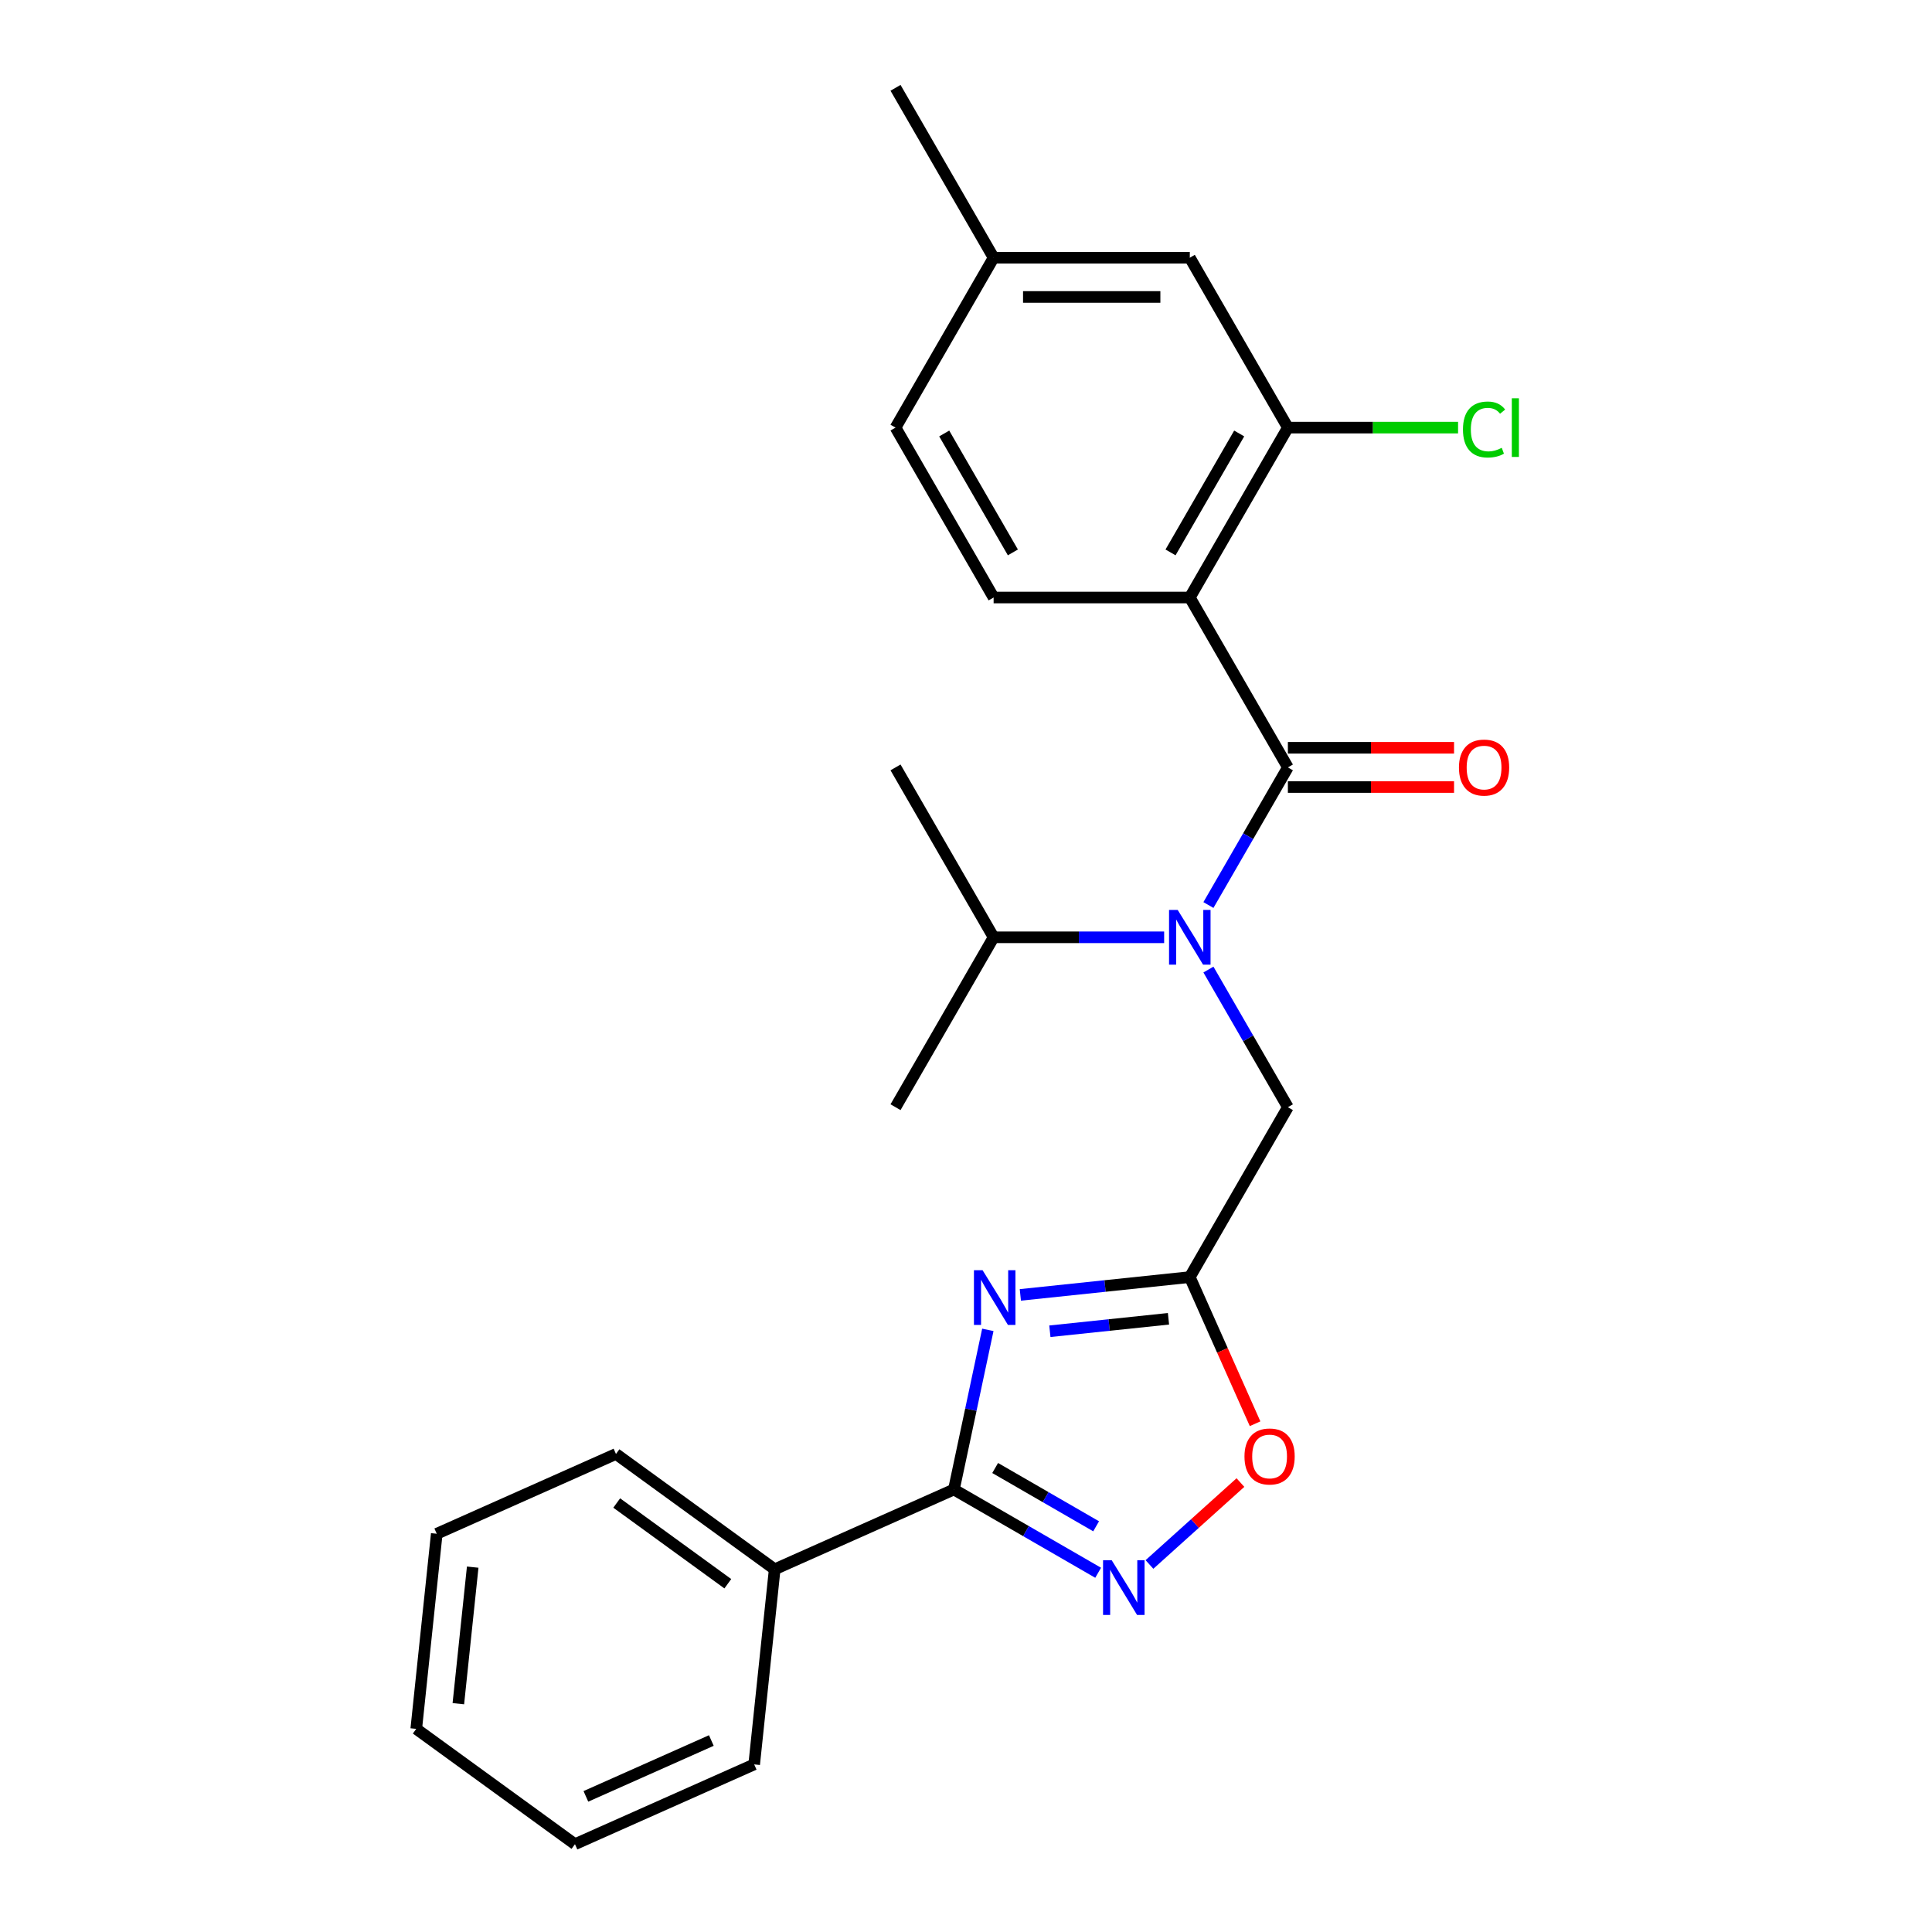 <?xml version='1.0' encoding='iso-8859-1'?>
<svg version='1.1' baseProfile='full'
              xmlns='http://www.w3.org/2000/svg'
                      xmlns:rdkit='http://www.rdkit.org/xml'
                      xmlns:xlink='http://www.w3.org/1999/xlink'
                  xml:space='preserve'
width='1000px' height='1000px' viewBox='0 0 1000 1000'>
<!-- END OF HEADER -->
<rect style='opacity:1.0;fill:#FFFFFF;stroke:none' width='1000' height='1000' x='0' y='0'> </rect>
<path class='bond-2' d='M 511.302,688.333 L 502.521,729.646' style='fill:none;fill-rule:evenodd;stroke:#0000FF;stroke-width:6px;stroke-linecap:butt;stroke-linejoin:miter;stroke-opacity:1' />
<path class='bond-2' d='M 502.521,729.646 L 493.74,770.958' style='fill:none;fill-rule:evenodd;stroke:#000000;stroke-width:6px;stroke-linecap:butt;stroke-linejoin:miter;stroke-opacity:1' />
<path class='bond-3' d='M 528.13,670.239 L 571.984,665.63' style='fill:none;fill-rule:evenodd;stroke:#0000FF;stroke-width:6px;stroke-linecap:butt;stroke-linejoin:miter;stroke-opacity:1' />
<path class='bond-3' d='M 571.984,665.63 L 615.837,661.021' style='fill:none;fill-rule:evenodd;stroke:#000000;stroke-width:6px;stroke-linecap:butt;stroke-linejoin:miter;stroke-opacity:1' />
<path class='bond-3' d='M 543.409,689.053 L 574.106,685.827' style='fill:none;fill-rule:evenodd;stroke:#0000FF;stroke-width:6px;stroke-linecap:butt;stroke-linejoin:miter;stroke-opacity:1' />
<path class='bond-3' d='M 574.106,685.827 L 604.804,682.601' style='fill:none;fill-rule:evenodd;stroke:#000000;stroke-width:6px;stroke-linecap:butt;stroke-linejoin:miter;stroke-opacity:1' />
<path class='bond-0' d='M 666.608,397.207 L 646.043,432.826' style='fill:none;fill-rule:evenodd;stroke:#000000;stroke-width:6px;stroke-linecap:butt;stroke-linejoin:miter;stroke-opacity:1' />
<path class='bond-0' d='M 646.043,432.826 L 625.478,468.446' style='fill:none;fill-rule:evenodd;stroke:#0000FF;stroke-width:6px;stroke-linecap:butt;stroke-linejoin:miter;stroke-opacity:1' />
<path class='bond-1' d='M 666.608,397.207 L 615.837,309.269' style='fill:none;fill-rule:evenodd;stroke:#000000;stroke-width:6px;stroke-linecap:butt;stroke-linejoin:miter;stroke-opacity:1' />
<path class='bond-10' d='M 666.608,407.361 L 709.61,407.361' style='fill:none;fill-rule:evenodd;stroke:#000000;stroke-width:6px;stroke-linecap:butt;stroke-linejoin:miter;stroke-opacity:1' />
<path class='bond-10' d='M 709.61,407.361 L 752.612,407.361' style='fill:none;fill-rule:evenodd;stroke:#FF0000;stroke-width:6px;stroke-linecap:butt;stroke-linejoin:miter;stroke-opacity:1' />
<path class='bond-10' d='M 666.608,387.052 L 709.61,387.052' style='fill:none;fill-rule:evenodd;stroke:#000000;stroke-width:6px;stroke-linecap:butt;stroke-linejoin:miter;stroke-opacity:1' />
<path class='bond-10' d='M 709.61,387.052 L 752.612,387.052' style='fill:none;fill-rule:evenodd;stroke:#FF0000;stroke-width:6px;stroke-linecap:butt;stroke-linejoin:miter;stroke-opacity:1' />
<path class='bond-7' d='M 615.837,309.269 L 666.608,221.331' style='fill:none;fill-rule:evenodd;stroke:#000000;stroke-width:6px;stroke-linecap:butt;stroke-linejoin:miter;stroke-opacity:1' />
<path class='bond-7' d='M 605.865,285.924 L 641.405,224.367' style='fill:none;fill-rule:evenodd;stroke:#000000;stroke-width:6px;stroke-linecap:butt;stroke-linejoin:miter;stroke-opacity:1' />
<path class='bond-9' d='M 615.837,309.269 L 514.295,309.269' style='fill:none;fill-rule:evenodd;stroke:#000000;stroke-width:6px;stroke-linecap:butt;stroke-linejoin:miter;stroke-opacity:1' />
<path class='bond-4' d='M 493.74,770.958 L 531.069,792.51' style='fill:none;fill-rule:evenodd;stroke:#000000;stroke-width:6px;stroke-linecap:butt;stroke-linejoin:miter;stroke-opacity:1' />
<path class='bond-4' d='M 531.069,792.51 L 568.399,814.063' style='fill:none;fill-rule:evenodd;stroke:#0000FF;stroke-width:6px;stroke-linecap:butt;stroke-linejoin:miter;stroke-opacity:1' />
<path class='bond-4' d='M 515.093,759.836 L 541.224,774.923' style='fill:none;fill-rule:evenodd;stroke:#000000;stroke-width:6px;stroke-linecap:butt;stroke-linejoin:miter;stroke-opacity:1' />
<path class='bond-4' d='M 541.224,774.923 L 567.354,790.009' style='fill:none;fill-rule:evenodd;stroke:#0000FF;stroke-width:6px;stroke-linecap:butt;stroke-linejoin:miter;stroke-opacity:1' />
<path class='bond-11' d='M 493.74,770.958 L 400.976,812.259' style='fill:none;fill-rule:evenodd;stroke:#000000;stroke-width:6px;stroke-linecap:butt;stroke-linejoin:miter;stroke-opacity:1' />
<path class='bond-6' d='M 615.837,661.021 L 632.735,698.973' style='fill:none;fill-rule:evenodd;stroke:#000000;stroke-width:6px;stroke-linecap:butt;stroke-linejoin:miter;stroke-opacity:1' />
<path class='bond-6' d='M 632.735,698.973 L 649.632,736.925' style='fill:none;fill-rule:evenodd;stroke:#FF0000;stroke-width:6px;stroke-linecap:butt;stroke-linejoin:miter;stroke-opacity:1' />
<path class='bond-8' d='M 615.837,661.021 L 666.608,573.083' style='fill:none;fill-rule:evenodd;stroke:#000000;stroke-width:6px;stroke-linecap:butt;stroke-linejoin:miter;stroke-opacity:1' />
<path class='bond-25' d='M 594.956,809.773 L 618.501,788.573' style='fill:none;fill-rule:evenodd;stroke:#0000FF;stroke-width:6px;stroke-linecap:butt;stroke-linejoin:miter;stroke-opacity:1' />
<path class='bond-25' d='M 618.501,788.573 L 642.046,767.373' style='fill:none;fill-rule:evenodd;stroke:#FF0000;stroke-width:6px;stroke-linecap:butt;stroke-linejoin:miter;stroke-opacity:1' />
<path class='bond-5' d='M 625.478,501.843 L 646.043,537.463' style='fill:none;fill-rule:evenodd;stroke:#0000FF;stroke-width:6px;stroke-linecap:butt;stroke-linejoin:miter;stroke-opacity:1' />
<path class='bond-5' d='M 646.043,537.463 L 666.608,573.083' style='fill:none;fill-rule:evenodd;stroke:#000000;stroke-width:6px;stroke-linecap:butt;stroke-linejoin:miter;stroke-opacity:1' />
<path class='bond-13' d='M 602.559,485.145 L 558.427,485.145' style='fill:none;fill-rule:evenodd;stroke:#0000FF;stroke-width:6px;stroke-linecap:butt;stroke-linejoin:miter;stroke-opacity:1' />
<path class='bond-13' d='M 558.427,485.145 L 514.295,485.145' style='fill:none;fill-rule:evenodd;stroke:#000000;stroke-width:6px;stroke-linecap:butt;stroke-linejoin:miter;stroke-opacity:1' />
<path class='bond-12' d='M 666.608,221.331 L 615.837,133.393' style='fill:none;fill-rule:evenodd;stroke:#000000;stroke-width:6px;stroke-linecap:butt;stroke-linejoin:miter;stroke-opacity:1' />
<path class='bond-14' d='M 666.608,221.331 L 710.65,221.331' style='fill:none;fill-rule:evenodd;stroke:#000000;stroke-width:6px;stroke-linecap:butt;stroke-linejoin:miter;stroke-opacity:1' />
<path class='bond-14' d='M 710.65,221.331 L 754.692,221.331' style='fill:none;fill-rule:evenodd;stroke:#00CC00;stroke-width:6px;stroke-linecap:butt;stroke-linejoin:miter;stroke-opacity:1' />
<path class='bond-15' d='M 514.295,309.269 L 463.524,221.331' style='fill:none;fill-rule:evenodd;stroke:#000000;stroke-width:6px;stroke-linecap:butt;stroke-linejoin:miter;stroke-opacity:1' />
<path class='bond-15' d='M 524.267,285.924 L 488.727,224.367' style='fill:none;fill-rule:evenodd;stroke:#000000;stroke-width:6px;stroke-linecap:butt;stroke-linejoin:miter;stroke-opacity:1' />
<path class='bond-17' d='M 400.976,812.259 L 318.827,752.574' style='fill:none;fill-rule:evenodd;stroke:#000000;stroke-width:6px;stroke-linecap:butt;stroke-linejoin:miter;stroke-opacity:1' />
<path class='bond-17' d='M 376.717,819.736 L 319.212,777.956' style='fill:none;fill-rule:evenodd;stroke:#000000;stroke-width:6px;stroke-linecap:butt;stroke-linejoin:miter;stroke-opacity:1' />
<path class='bond-18' d='M 400.976,812.259 L 390.362,913.245' style='fill:none;fill-rule:evenodd;stroke:#000000;stroke-width:6px;stroke-linecap:butt;stroke-linejoin:miter;stroke-opacity:1' />
<path class='bond-27' d='M 615.837,133.393 L 514.295,133.393' style='fill:none;fill-rule:evenodd;stroke:#000000;stroke-width:6px;stroke-linecap:butt;stroke-linejoin:miter;stroke-opacity:1' />
<path class='bond-27' d='M 600.606,153.701 L 529.526,153.701' style='fill:none;fill-rule:evenodd;stroke:#000000;stroke-width:6px;stroke-linecap:butt;stroke-linejoin:miter;stroke-opacity:1' />
<path class='bond-19' d='M 514.295,485.145 L 463.524,573.083' style='fill:none;fill-rule:evenodd;stroke:#000000;stroke-width:6px;stroke-linecap:butt;stroke-linejoin:miter;stroke-opacity:1' />
<path class='bond-20' d='M 514.295,485.145 L 463.524,397.207' style='fill:none;fill-rule:evenodd;stroke:#000000;stroke-width:6px;stroke-linecap:butt;stroke-linejoin:miter;stroke-opacity:1' />
<path class='bond-16' d='M 463.524,221.331 L 514.295,133.393' style='fill:none;fill-rule:evenodd;stroke:#000000;stroke-width:6px;stroke-linecap:butt;stroke-linejoin:miter;stroke-opacity:1' />
<path class='bond-21' d='M 514.295,133.393 L 463.524,45.455' style='fill:none;fill-rule:evenodd;stroke:#000000;stroke-width:6px;stroke-linecap:butt;stroke-linejoin:miter;stroke-opacity:1' />
<path class='bond-23' d='M 318.827,752.574 L 226.064,793.875' style='fill:none;fill-rule:evenodd;stroke:#000000;stroke-width:6px;stroke-linecap:butt;stroke-linejoin:miter;stroke-opacity:1' />
<path class='bond-22' d='M 390.362,913.245 L 297.599,954.545' style='fill:none;fill-rule:evenodd;stroke:#000000;stroke-width:6px;stroke-linecap:butt;stroke-linejoin:miter;stroke-opacity:1' />
<path class='bond-22' d='M 368.188,900.887 L 303.253,929.798' style='fill:none;fill-rule:evenodd;stroke:#000000;stroke-width:6px;stroke-linecap:butt;stroke-linejoin:miter;stroke-opacity:1' />
<path class='bond-24' d='M 297.599,954.545 L 215.45,894.861' style='fill:none;fill-rule:evenodd;stroke:#000000;stroke-width:6px;stroke-linecap:butt;stroke-linejoin:miter;stroke-opacity:1' />
<path class='bond-26' d='M 226.064,793.875 L 215.45,894.861' style='fill:none;fill-rule:evenodd;stroke:#000000;stroke-width:6px;stroke-linecap:butt;stroke-linejoin:miter;stroke-opacity:1' />
<path class='bond-26' d='M 244.669,811.145 L 237.239,881.835' style='fill:none;fill-rule:evenodd;stroke:#000000;stroke-width:6px;stroke-linecap:butt;stroke-linejoin:miter;stroke-opacity:1' />
<path  class='atom-0' d='M 508.591 657.475
L 517.871 672.475
Q 518.791 673.955, 520.271 676.635
Q 521.751 679.315, 521.831 679.475
L 521.831 657.475
L 525.591 657.475
L 525.591 685.795
L 521.711 685.795
L 511.751 669.395
Q 510.591 667.475, 509.351 665.275
Q 508.151 663.075, 507.791 662.395
L 507.791 685.795
L 504.111 685.795
L 504.111 657.475
L 508.591 657.475
' fill='#0000FF'/>
<path  class='atom-5' d='M 575.418 807.569
L 584.698 822.569
Q 585.618 824.049, 587.098 826.729
Q 588.578 829.409, 588.658 829.569
L 588.658 807.569
L 592.418 807.569
L 592.418 835.889
L 588.538 835.889
L 578.578 819.489
Q 577.418 817.569, 576.178 815.369
Q 574.978 813.169, 574.618 812.489
L 574.618 835.889
L 570.938 835.889
L 570.938 807.569
L 575.418 807.569
' fill='#0000FF'/>
<path  class='atom-6' d='M 609.577 470.985
L 618.857 485.985
Q 619.777 487.465, 621.257 490.145
Q 622.737 492.825, 622.817 492.985
L 622.817 470.985
L 626.577 470.985
L 626.577 499.305
L 622.697 499.305
L 612.737 482.905
Q 611.577 480.985, 610.337 478.785
Q 609.137 476.585, 608.777 475.905
L 608.777 499.305
L 605.097 499.305
L 605.097 470.985
L 609.577 470.985
' fill='#0000FF'/>
<path  class='atom-7' d='M 644.138 753.864
Q 644.138 747.064, 647.498 743.264
Q 650.858 739.464, 657.138 739.464
Q 663.418 739.464, 666.778 743.264
Q 670.138 747.064, 670.138 753.864
Q 670.138 760.744, 666.738 764.664
Q 663.338 768.544, 657.138 768.544
Q 650.898 768.544, 647.498 764.664
Q 644.138 760.784, 644.138 753.864
M 657.138 765.344
Q 661.458 765.344, 663.778 762.464
Q 666.138 759.544, 666.138 753.864
Q 666.138 748.304, 663.778 745.504
Q 661.458 742.664, 657.138 742.664
Q 652.818 742.664, 650.458 745.464
Q 648.138 748.264, 648.138 753.864
Q 648.138 759.584, 650.458 762.464
Q 652.818 765.344, 657.138 765.344
' fill='#FF0000'/>
<path  class='atom-11' d='M 755.15 397.287
Q 755.15 390.487, 758.51 386.687
Q 761.87 382.887, 768.15 382.887
Q 774.43 382.887, 777.79 386.687
Q 781.15 390.487, 781.15 397.287
Q 781.15 404.167, 777.75 408.087
Q 774.35 411.967, 768.15 411.967
Q 761.91 411.967, 758.51 408.087
Q 755.15 404.207, 755.15 397.287
M 768.15 408.767
Q 772.47 408.767, 774.79 405.887
Q 777.15 402.967, 777.15 397.287
Q 777.15 391.727, 774.79 388.927
Q 772.47 386.087, 768.15 386.087
Q 763.83 386.087, 761.47 388.887
Q 759.15 391.687, 759.15 397.287
Q 759.15 403.007, 761.47 405.887
Q 763.83 408.767, 768.15 408.767
' fill='#FF0000'/>
<path  class='atom-15' d='M 757.23 222.311
Q 757.23 215.271, 760.51 211.591
Q 763.83 207.871, 770.11 207.871
Q 775.95 207.871, 779.07 211.991
L 776.43 214.151
Q 774.15 211.151, 770.11 211.151
Q 765.83 211.151, 763.55 214.031
Q 761.31 216.871, 761.31 222.311
Q 761.31 227.911, 763.63 230.791
Q 765.99 233.671, 770.55 233.671
Q 773.67 233.671, 777.31 231.791
L 778.43 234.791
Q 776.95 235.751, 774.71 236.311
Q 772.47 236.871, 769.99 236.871
Q 763.83 236.871, 760.51 233.111
Q 757.23 229.351, 757.23 222.311
' fill='#00CC00'/>
<path  class='atom-15' d='M 782.51 206.151
L 786.19 206.151
L 786.19 236.511
L 782.51 236.511
L 782.51 206.151
' fill='#00CC00'/>
</svg>
